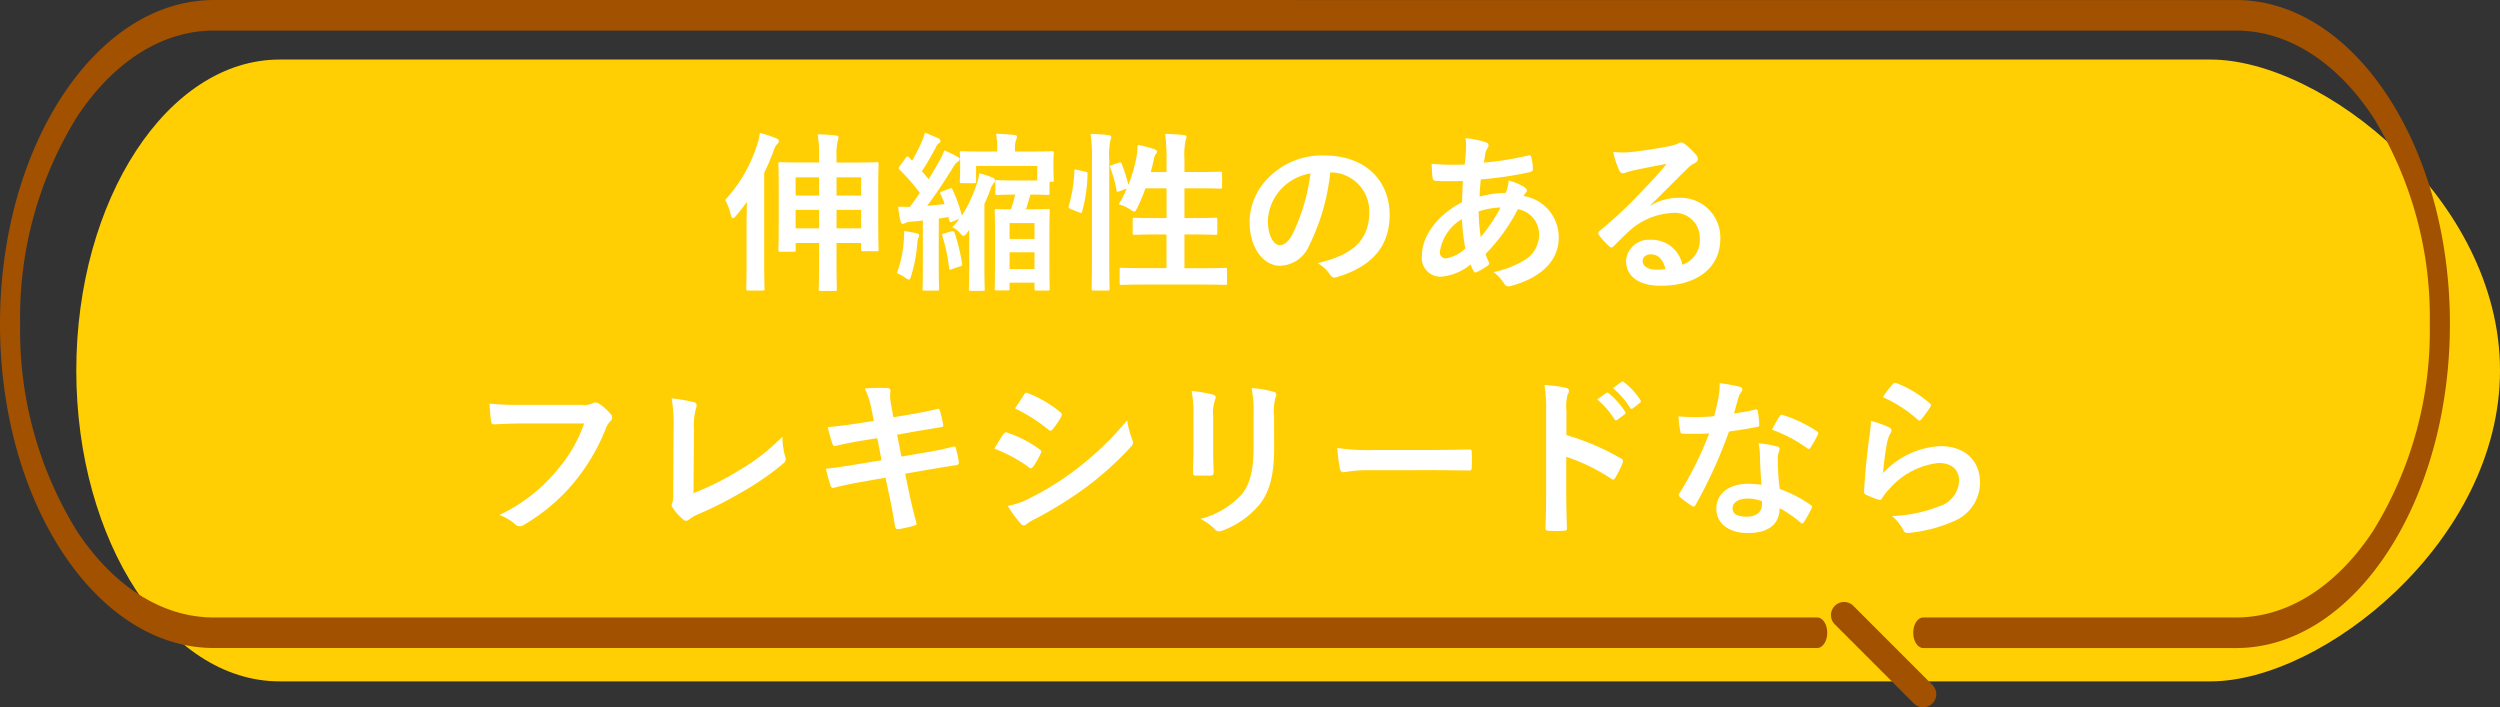 <svg xmlns="http://www.w3.org/2000/svg" width="233.949" height="66.189" viewBox="0 0 233.949 66.189">
  <rect x="0" y="0" width="233.949" height="66.189" fill="#333333" stroke="none"/>
  <g id="グループ_625" data-name="グループ 625" transform="translate(-46.327 -2142.196)">
    <g id="e1133_1" transform="translate(46.327 2142.196)">
      <path id="パス_365" data-name="パス 365" d="M56.945,75.989H237.653c10.459,0,27.084-13.092,27.084-29.094S248.113,17.8,237.653,17.8H56.945C46.486,17.8,37.928,30.893,37.928,46.9S46.485,75.989,56.945,75.989Z" transform="translate(-30.788 -12.227)" fill="#ffcf03"/>
      <path id="パス_366" data-name="パス 366" d="M40.009,64.445h150.04c.521,0,.943-.64.943-1.429s-.422-1.43-.943-1.43H40.009c-4.982,0-9.508-3.086-12.8-8.068a35.628,35.628,0,0,1-5.324-19.392,35.622,35.622,0,0,1,5.324-19.393c3.289-4.982,7.815-8.067,12.8-8.068H229.254c4.982,0,9.508,3.086,12.8,8.068a35.622,35.622,0,0,1,5.324,19.393,35.623,35.623,0,0,1-5.324,19.392c-3.289,4.981-7.815,8.068-12.8,8.068h-29.27c-.521,0-.944.64-.944,1.431s.423,1.431.944,1.431h29.27c11.011,0,20-13.634,20.008-30.319s-9-30.317-20.008-30.322H40.009C29,3.809,20,17.438,20,34.125S29,64.44,40.009,64.445Z" transform="translate(-20 -3.804)" fill="#a25100"/>
      <path id="パス_367" data-name="パス 367" d="M591.661,133.081a1.228,1.228,0,0,0,0-1.736l-7.4-7.4a1.227,1.227,0,1,0-1.735,1.736l7.4,7.4A1.227,1.227,0,0,0,591.661,133.081Z" transform="translate(-410.825 -67.251)" fill="#a25100"/>
    </g>
    <path id="パス_1387" data-name="パス 1387" d="M-38.816-10.736h-1.44c-1.536,0-2.08-.032-2.176-.032-.176,0-.192.016-.192.176,0,.112.032.656.032,2.592v2.16c0,2.576-.032,3.184-.032,3.28,0,.16.016.176.192.176h1.248c.16,0,.176-.016.176-.176V-3.2h2.192v1.408c0,1.856-.032,2.8-.032,2.9,0,.16.016.176.176.176h1.328c.176,0,.192-.016.192-.176,0-.08-.032-1.04-.032-2.912V-3.2h2.3v.592c0,.16.016.176.176.176h1.3c.144,0,.16-.016.16-.176,0-.1-.032-.7-.032-3.264V-8.3c0-1.632.032-2.192.032-2.288,0-.16-.016-.176-.16-.176-.112,0-.656.032-2.192.032h-1.584v-.576a5.563,5.563,0,0,1,.112-1.456,1.283,1.283,0,0,0,.08-.336c0-.1-.1-.144-.256-.16-.56-.064-1.072-.1-1.7-.112a11.658,11.658,0,0,1,.128,2.112Zm1.632,6.16V-6.3h2.3v1.728Zm2.3-4.768v1.7h-2.3v-1.7Zm-6.128,4.768V-6.3h2.192v1.728Zm0-4.768h2.192v1.7h-2.192ZM-45.6-1.376c0,1.584-.032,2.352-.032,2.432,0,.176.016.192.192.192h1.328c.176,0,.192-.016.192-.192,0-.08-.032-.848-.032-2.432V-9.76a21.027,21.027,0,0,0,.88-2.064,1.624,1.624,0,0,1,.336-.64.36.36,0,0,0,.16-.288c0-.112-.08-.16-.24-.24a11.755,11.755,0,0,0-1.552-.512,4.508,4.508,0,0,1-.256,1.136A13.69,13.69,0,0,1-47.6-7.232a5.555,5.555,0,0,1,.528,1.424c.064.192.112.288.192.288.064,0,.16-.064.272-.208a16.5,16.5,0,0,0,1.04-1.328c-.016.7-.032,1.424-.032,2ZM-20.48-11.76v-.16a2.195,2.195,0,0,1,.1-.928.676.676,0,0,0,.08-.32c0-.08-.1-.128-.256-.144-.56-.064-1.12-.1-1.7-.112a7.242,7.242,0,0,1,.112,1.552v.112h-1.184c-1.5,0-2.032-.032-2.128-.032-.176,0-.192.016-.192.16,0,.1.032.336.032.816v.464c0,1.072-.032,1.264-.032,1.376,0,.16.016.176.192.176H-24.3c.16,0,.176-.016.176-.176v-1.44H-18.4v1.36h-2.112c-1.168,0-1.536-.032-1.632-.032-.16,0-.176.016-.176.192v1.024c0,.16.016.176.176.176.1,0,.464-.032,1.632-.032h.048a12.894,12.894,0,0,1-.4,1.376c-.928,0-1.248-.032-1.344-.032-.16,0-.176.016-.176.176,0,.112.032.624.032,2.336v1.7c0,2.656-.032,3.136-.032,3.232,0,.16.016.176.176.176h1.04c.16,0,.176-.016.176-.176V.512h2.336v.544c0,.176.016.192.176.192h1.072c.16,0,.176-.016.176-.192,0-.08-.032-.56-.032-3.216V-4.112c0-1.472.032-2,.032-2.1,0-.16-.016-.176-.176-.176-.112,0-.464.032-1.552.032h-.5c.144-.4.288-.9.416-1.376,1.136,0,1.5.032,1.616.032.16,0,.176-.016.176-.176V-8.928h.208c.176,0,.192-.016.192-.176,0-.1-.032-.3-.032-1.344v-.528c0-.336.032-.56.032-.656,0-.144-.016-.16-.192-.16-.08,0-.624.032-2.112.032ZM-20.992-.768V-2.336h2.336V-.768Zm0-4.3h2.336v1.488h-2.336Zm-6.272-2.976c-.24.1-.256.112-.176.288a7.249,7.249,0,0,1,.368.912c-.5.064-1.056.112-1.632.16.768-1.008,1.584-2.24,2.368-3.5.24-.384.32-.512.48-.608a.283.283,0,0,0,.192-.256c0-.1-.048-.144-.208-.224a8.783,8.783,0,0,0-1.232-.592,5.3,5.3,0,0,1-.448.976c-.32.56-.656,1.136-1.008,1.712-.208-.24-.416-.5-.64-.736.48-.72.864-1.408,1.312-2.24a.857.857,0,0,1,.288-.384.247.247,0,0,0,.144-.208c0-.1-.064-.176-.208-.256-.4-.192-.816-.352-1.248-.528a6.253,6.253,0,0,1-.32.912,16.727,16.727,0,0,1-.88,1.712l-.3-.32c-.128-.128-.176-.1-.272.032l-.592.8c-.112.176-.128.224-.016.32a18.54,18.54,0,0,1,1.9,2.176c-.288.448-.608.88-.928,1.312-.336,0-.7,0-1.1-.016A10.7,10.7,0,0,0-31.2-5.264c.048.176.112.272.192.272a.443.443,0,0,0,.256-.08,1.743,1.743,0,0,1,.608-.128c.352-.032.688-.064,1.04-.112v4.288c0,1.472-.032,2-.032,2.1,0,.16.016.176.176.176h1.184c.176,0,.192-.016.192-.176,0-.08-.032-.624-.032-2.1V-5.488l.9-.144.08.288c.048.192.08.24.288.144l.672-.272a7.885,7.885,0,0,1-.672.784,2.125,2.125,0,0,1,.72.56c.144.16.24.256.336.256.08,0,.176-.08.3-.256l.224-.3V-.9c0,1.3-.032,1.9-.032,2,0,.16.016.176.192.176h1.136c.144,0,.16-.016.16-.176,0-.1-.032-.7-.032-2V-6.864c.208-.448.4-.9.544-1.3a1.663,1.663,0,0,1,.352-.672.266.266,0,0,0,.112-.24c0-.1-.1-.176-.24-.24a10.281,10.281,0,0,0-1.248-.416,5.289,5.289,0,0,1-.224.96A13.125,13.125,0,0,1-25.456-5.76a13.3,13.3,0,0,0-.88-2.448c-.064-.144-.112-.144-.272-.08ZM-31.536-.384a4.689,4.689,0,0,1,.768.416A.79.79,0,0,0-30.4.224c.08,0,.128-.112.208-.368a13.842,13.842,0,0,0,.56-2.976,2.417,2.417,0,0,1,.1-.56.476.476,0,0,0,.08-.24c0-.08-.064-.144-.256-.192-.24-.064-.7-.144-1.152-.208a8.545,8.545,0,0,1-.032.944A10.471,10.471,0,0,1-31.536-.384ZM-27.1-4.1c-.192.048-.24.08-.176.256a15.919,15.919,0,0,1,.624,2.976c.016.192.048.192.272.112l.736-.256c.208-.064.24-.1.208-.272a18.038,18.038,0,0,0-.7-2.88c-.048-.16-.112-.176-.3-.128Zm15.7-6.4c-.208.064-.224.1-.16.272a10.942,10.942,0,0,1,.576,2.08c.032.176.08.176.288.1l.672-.24a10.332,10.332,0,0,1-.752,1.456A4.562,4.562,0,0,1-9.632-6.3a.783.783,0,0,0,.3.16c.1,0,.16-.1.288-.336a17.649,17.649,0,0,0,.768-1.84H-6.3v2.784h-.96c-1.44,0-1.92-.032-2.032-.032-.16,0-.176.016-.176.176v1.248c0,.16.016.176.176.176C-9.184-3.968-8.7-4-7.264-4h.96V-.848H-8.32c-1.568,0-2.112-.032-2.192-.032-.16,0-.176.016-.176.176V.528c0,.176.016.192.176.192.08,0,.624-.032,2.192-.032h5.312C-1.44.688-.912.72-.816.72-.656.72-.64.7-.64.528V-.7c0-.16-.016-.176-.176-.176-.1,0-.624.032-2.192.032H-4.624V-4h.864c1.44,0,1.936.032,2.032.032.16,0,.176-.016.176-.176V-5.392c0-.16-.016-.176-.176-.176-.1,0-.592.032-2.032.032h-.864V-8.32H-3.28c1.424,0,1.9.032,2,.032.16,0,.176-.016.176-.176V-9.7c0-.16-.016-.176-.176-.176-.1,0-.576.032-2,.032H-4.624v-1.2a6.52,6.52,0,0,1,.112-1.776,1.174,1.174,0,0,0,.08-.32c0-.08-.1-.144-.256-.16-.544-.064-1.136-.1-1.744-.112A16.868,16.868,0,0,1-6.3-10.992V-9.84H-7.776q.168-.624.288-1.2a1.152,1.152,0,0,1,.192-.5.291.291,0,0,0,.1-.224c0-.08-.064-.144-.272-.224a12.273,12.273,0,0,0-1.536-.4,8.734,8.734,0,0,1-.112,1.152A14.218,14.218,0,0,1-9.872-8.64a15.669,15.669,0,0,0-.624-1.968c-.064-.144-.112-.16-.288-.1ZM-13.28-1.728c0,1.792-.032,2.7-.032,2.784,0,.176.016.192.176.192h1.328c.16,0,.176-.016.176-.192,0-.08-.032-.992-.032-2.8v-9.3a6.348,6.348,0,0,1,.112-1.776.718.718,0,0,0,.08-.3c0-.08-.1-.16-.256-.176-.528-.064-1.072-.1-1.68-.112a14.7,14.7,0,0,1,.128,2.416Zm-1.392-8.32c-.224-.048-.256-.064-.256.1A13.288,13.288,0,0,1-15.44-6.7c-.048.16-.032.24.176.32l.8.32c.176.064.208.1.256-.064a13.961,13.961,0,0,0,.512-3.5c.016-.176-.016-.208-.224-.256Zm23.76.24A3.634,3.634,0,0,1,12.672-6.1c0,3.024-2.128,4.144-4.832,4.784A3.393,3.393,0,0,1,8.96-.3c.208.32.352.384.688.288C12.9-.992,14.576-2.864,14.576-5.84c0-3.184-2.256-5.552-6.1-5.552a7,7,0,0,0-5.2,2.048,5.9,5.9,0,0,0-1.808,4.16C1.472-2.576,2.9-1.072,4.3-1.072a3.039,3.039,0,0,0,2.72-1.84,20.034,20.034,0,0,0,2-6.9Zm-1.92.1a18.281,18.281,0,0,1-1.7,5.728c-.432.768-.784.976-1.2.976-.5,0-1.088-.816-1.088-2.288a4.607,4.607,0,0,1,1.248-2.96A4.819,4.819,0,0,1,7.168-9.712Zm14.5-3.3a3.761,3.761,0,0,1,.064.72c0,.448-.064,1.168-.128,1.744a24.4,24.4,0,0,1-3.1-.064c.032.448.032.864.08,1.216.016.272.112.352.288.368a6.363,6.363,0,0,0,.912.032c.272,0,.7.016,1.648-.016-.032.608-.064,1.312-.08,2C19.376-6.032,17.6-4.08,17.6-2.032A1.743,1.743,0,0,0,19.376-.048,5.033,5.033,0,0,0,22.16-1.2a3.189,3.189,0,0,0,.272.624c.1.16.16.16.32.08a5.09,5.09,0,0,0,.96-.56c.16-.112.224-.192.128-.4a4.825,4.825,0,0,1-.288-.72,16.923,16.923,0,0,0,3.024-4.192,2.388,2.388,0,0,1,1.984,2.32,2.754,2.754,0,0,1-1.28,2.4A9.212,9.212,0,0,1,24.3-.48a4.068,4.068,0,0,1,.944.992c.176.352.352.4.7.3C28.5.128,30.4-1.376,30.4-3.7a3.913,3.913,0,0,0-3.28-3.9,1.383,1.383,0,0,1,.208-.32.277.277,0,0,0,.1-.192c0-.1-.1-.224-.288-.352a6.44,6.44,0,0,0-1.424-.592,3.926,3.926,0,0,1-.272,1.168,9.605,9.605,0,0,0-2.448.352c.016-.56.048-.944.112-1.616a33.947,33.947,0,0,0,4.544-.672c.176-.032.336-.112.336-.32a4.963,4.963,0,0,0-.16-1.088c-.032-.144-.08-.208-.272-.16a30.759,30.759,0,0,1-4.16.672c.048-.272.08-.512.128-.8a1.236,1.236,0,0,1,.224-.576.352.352,0,0,0,.08-.256q0-.192-.288-.288A8.764,8.764,0,0,0,21.664-13.008ZM23.1-3.76a17.133,17.133,0,0,1-.192-2.4,7.509,7.509,0,0,1,2.048-.368A14.683,14.683,0,0,1,23.1-3.76Zm-1.76-1.68a20.746,20.746,0,0,0,.32,2.752,3.429,3.429,0,0,1-1.856.928.546.546,0,0,1-.528-.608A4.268,4.268,0,0,1,21.344-5.44ZM38.992-6.752c1.216-1.168,2.288-2.288,3.456-3.424a2.582,2.582,0,0,1,.7-.512.423.423,0,0,0,.272-.384.555.555,0,0,0-.176-.384,6.055,6.055,0,0,0-1.072-1.024.57.57,0,0,0-.368-.128.827.827,0,0,0-.3.128,4.245,4.245,0,0,1-.88.24c-1.248.24-2.656.448-3.632.544a7.711,7.711,0,0,1-1.488-.032A7.661,7.661,0,0,0,36.064-10a.364.364,0,0,0,.352.272,1.174,1.174,0,0,0,.32-.08A4.925,4.925,0,0,1,37.408-10c.992-.208,2.128-.432,3.088-.608-.736.912-1.488,1.712-2.48,2.736a38.514,38.514,0,0,1-3.792,3.536c-.128.128-.176.24-.08.368a7.2,7.2,0,0,0,.944,1.04.393.393,0,0,0,.24.144c.08,0,.16-.064.272-.176.48-.48.928-.944,1.392-1.36a6.514,6.514,0,0,1,4.1-1.7A2.336,2.336,0,0,1,43.6-3.6a2.41,2.41,0,0,1-1.632,2.432A2.912,2.912,0,0,0,38.96-3.5,2.123,2.123,0,0,0,36.7-1.552C36.7-.064,37.92.8,39.936.8,43.36.8,45.52-.912,45.52-3.584a3.713,3.713,0,0,0-3.968-3.84,4.815,4.815,0,0,0-2.544.72ZM40.384-.768a3.5,3.5,0,0,1-.736.064c-.96,0-1.392-.336-1.392-.832,0-.336.3-.608.768-.608C39.7-2.144,40.176-1.648,40.384-.768ZM-60.8,13.688a13.467,13.467,0,0,1-2.7,4.56,15.463,15.463,0,0,1-5.232,4,4.757,4.757,0,0,1,1.488.88.561.561,0,0,0,.4.176.774.774,0,0,0,.432-.144,17.942,17.942,0,0,0,4.544-3.808,18.842,18.842,0,0,0,3.1-5.2,1.926,1.926,0,0,1,.368-.624.546.546,0,0,0,.224-.4.4.4,0,0,0-.112-.272A4.924,4.924,0,0,0-59.456,11.8a.782.782,0,0,0-.3-.08.452.452,0,0,0-.24.064,1.53,1.53,0,0,1-.88.16h-5.712a28,28,0,0,1-3.072-.112c.032.464.1,1.3.144,1.616.032.224.1.336.3.32.688-.032,1.6-.08,2.64-.08Zm10.272.624a6.583,6.583,0,0,1,.176-1.984,1.222,1.222,0,0,0,.08-.336.307.307,0,0,0-.256-.3,16.279,16.279,0,0,0-2.08-.352,15.13,15.13,0,0,1,.176,2.784l-.032,6.016a3.156,3.156,0,0,1-.064.912.649.649,0,0,0-.08.272.392.392,0,0,0,.1.256,4.935,4.935,0,0,0,.976,1.088.427.427,0,0,0,.272.128.464.464,0,0,0,.288-.128,3.69,3.69,0,0,1,.9-.512,35.8,35.8,0,0,0,3.92-1.984,25.889,25.889,0,0,0,4-2.752.505.505,0,0,0,.16-.64,7.2,7.2,0,0,1-.256-1.856,19.772,19.772,0,0,1-4.24,3.264,26.309,26.309,0,0,1-4.08,2.016Zm16.832-.864-1.456.224c-1.1.176-1.984.288-2.848.352a13.576,13.576,0,0,0,.448,1.6c.064.16.144.208.3.16.432-.112,1.5-.336,2.384-.48l1.5-.24.4,2.064-2.24.368c-1.152.192-2,.32-2.976.432.128.512.288,1.12.448,1.584a.251.251,0,0,0,.368.176c.608-.16,1.5-.352,2.592-.544l2.176-.384.4,1.888c.224,1.024.4,2.144.512,2.736.016.128.112.208.32.192A10.882,10.882,0,0,0-29.9,23.24c.144-.048.224-.1.208-.176-.208-.8-.48-1.824-.7-2.9l-.368-1.776,2.208-.384c1.136-.192,2.1-.352,2.576-.416a.253.253,0,0,0,.24-.272,8.976,8.976,0,0,0-.272-1.28c-.016-.16-.064-.224-.272-.176-.592.16-1.376.336-2.512.528l-2.32.4-.4-2.048,1.408-.256c.8-.144,1.936-.32,2.672-.448.16-.016.24-.064.24-.176a11.026,11.026,0,0,0-.32-1.376c-.032-.112-.1-.176-.176-.176-.832.224-1.952.416-2.864.576l-1.312.224-.24-1.344a3.481,3.481,0,0,1-.032-1.152c0-.16-.112-.224-.32-.24a15.052,15.052,0,0,0-2.08.048,7.725,7.725,0,0,1,.64,2Zm11.28,2.592a14.029,14.029,0,0,1,3.232,1.744.31.31,0,0,0,.192.1c.064,0,.128-.064.208-.16a6.515,6.515,0,0,0,.7-1.216.475.475,0,0,0,.064-.176c0-.1-.064-.16-.176-.24a11.1,11.1,0,0,0-3.072-1.568c-.144-.032-.224.048-.3.16C-21.76,14.936-22.016,15.4-22.416,16.04Zm1.936-3.76a15.474,15.474,0,0,1,3.1,1.968.412.412,0,0,0,.24.112.178.178,0,0,0,.16-.1,6.848,6.848,0,0,0,.816-1.2.387.387,0,0,0,.064-.208.253.253,0,0,0-.128-.208,10.877,10.877,0,0,0-3.008-1.776c-.192-.1-.288-.064-.4.128C-19.9,11.416-20.208,11.864-20.48,12.28Zm-.672,9.12a10.1,10.1,0,0,0,1.184,1.632.412.412,0,0,0,.32.192.355.355,0,0,0,.256-.128,5.257,5.257,0,0,1,.928-.544,37.146,37.146,0,0,0,4.784-3.008,29.809,29.809,0,0,0,4.064-3.7.5.5,0,0,0,.176-.368.782.782,0,0,0-.08-.3,7.991,7.991,0,0,1-.464-1.792,29.116,29.116,0,0,1-4.608,4.464,26.8,26.8,0,0,1-4.384,2.768A7.4,7.4,0,0,1-21.152,21.4Zm17.376-5.28c0,.688-.048,1.616-.048,2.176-.016.192.08.272.3.272h1.28c.256,0,.352-.08.352-.32-.016-.56-.048-1.184-.048-2.016V13a3.683,3.683,0,0,1,.176-1.52.671.671,0,0,0,.064-.24c0-.112-.08-.208-.272-.256a11.841,11.841,0,0,0-1.984-.336,10.955,10.955,0,0,1,.176,2.336ZM3.76,13A4.82,4.82,0,0,1,3.9,11.256.507.507,0,0,0,3.968,11a.269.269,0,0,0-.224-.272,10.012,10.012,0,0,0-2.08-.352,11.747,11.747,0,0,1,.176,2.608v3.024c0,2.032-.336,3.36-1.072,4.272a7.818,7.818,0,0,1-3.9,2.336,5.2,5.2,0,0,1,1.36.976.519.519,0,0,0,.384.192,1.011,1.011,0,0,0,.336-.08,8.255,8.255,0,0,0,3.52-2.512c.944-1.264,1.3-2.848,1.3-5.216ZM18.4,18.056c1.184,0,2.368.016,3.568.032.224.016.288-.048.288-.24a11.793,11.793,0,0,0,0-1.5c0-.192-.048-.24-.288-.224-1.232.016-2.464.048-3.68.048H13.136a20.556,20.556,0,0,1-3.456-.192,17.365,17.365,0,0,0,.24,1.936c.048.24.176.336.368.336a12.794,12.794,0,0,1,2.352-.192Zm12.72-5.568a4.167,4.167,0,0,1,.112-1.5.842.842,0,0,0,.128-.368c0-.128-.08-.224-.3-.272a11.81,11.81,0,0,0-2-.256,12.209,12.209,0,0,1,.16,2.368v7.872c0,1.024-.016,1.968-.064,3.152,0,.192.08.24.3.24a10.573,10.573,0,0,0,1.424,0c.224,0,.3-.048.288-.24-.032-1.152-.064-2.1-.064-3.136V16.808a17.721,17.721,0,0,1,4.208,2.048.245.245,0,0,0,.176.08c.08,0,.144-.064.208-.176a9.4,9.4,0,0,0,.688-1.392c.08-.208,0-.32-.176-.416a22.569,22.569,0,0,0-5.088-2.176ZM34,11.432a7.939,7.939,0,0,1,1.616,1.856.167.167,0,0,0,.272.048l.672-.5a.161.161,0,0,0,.048-.256,7.364,7.364,0,0,0-1.52-1.712c-.1-.08-.16-.1-.24-.032Zm1.472-1.056a7.569,7.569,0,0,1,1.6,1.84.164.164,0,0,0,.272.048l.64-.5a.185.185,0,0,0,.048-.288,6.682,6.682,0,0,0-1.52-1.648c-.1-.08-.144-.1-.24-.032Zm13.9,9.056a8.246,8.246,0,0,0-1.264-.1c-1.808,0-2.96.944-2.96,2.336,0,1.376,1.184,2.272,2.944,2.272,1.824,0,2.976-.736,2.976-2.336a11.9,11.9,0,0,1,1.952,1.344c.064.064.112.1.16.1s.1-.032.144-.112a9.845,9.845,0,0,0,.736-1.3c.08-.16.064-.224-.1-.336a12.546,12.546,0,0,0-2.88-1.488,20.9,20.9,0,0,1-.176-2.72,1.663,1.663,0,0,1,.064-.656,2.006,2.006,0,0,0,.1-.336.246.246,0,0,0-.224-.256,8.649,8.649,0,0,0-1.744-.3,5.619,5.619,0,0,1,.128,1.136C49.248,17.432,49.28,18.408,49.376,19.432Zm.032,1.52a1.843,1.843,0,0,1,.016.32c0,.672-.528,1.136-1.392,1.136-.912,0-1.36-.256-1.36-.768,0-.608.624-.928,1.424-.928A4.078,4.078,0,0,1,49.408,20.952ZM46.8,12.744c.144-.48.272-.976.384-1.36a1.759,1.759,0,0,1,.256-.592.394.394,0,0,0,.144-.3c0-.112-.1-.208-.256-.24a14.8,14.8,0,0,0-1.872-.336,6.192,6.192,0,0,1-.1,1.3c-.112.576-.224,1.12-.416,1.792-.736.064-1.216.08-1.84.08-.464,0-.832-.016-1.488-.064a8.359,8.359,0,0,0,.16,1.36c.032.208.064.256.224.256.4.016.528.016.88.016.5,0,.992,0,1.6-.032A32.279,32.279,0,0,1,41.712,20.2a.306.306,0,0,0-.08.192c0,.064.032.112.112.176a7.6,7.6,0,0,0,1.1.816.444.444,0,0,0,.192.08c.064,0,.112-.048.176-.16a44.211,44.211,0,0,0,3.12-6.864c.992-.144,1.776-.256,2.64-.432.128-.016.192-.048.192-.192a8.682,8.682,0,0,0-.144-1.3c-.032-.176-.1-.176-.24-.128A17.2,17.2,0,0,1,46.8,12.744Zm3.552,1.52a13.828,13.828,0,0,1,3.312,1.744.223.223,0,0,0,.144.064c.048,0,.1-.032.144-.112a9.732,9.732,0,0,0,.672-1.184.382.382,0,0,0,.064-.192c0-.064-.048-.112-.144-.176a12.483,12.483,0,0,0-3.136-1.5.223.223,0,0,0-.336.112C50.864,13.3,50.624,13.784,50.352,14.264Zm10.384-3.04a12.762,12.762,0,0,1,3.232,2.08c.08.08.128.112.192.112.048,0,.112-.048.176-.128a10.477,10.477,0,0,0,.816-1.12.444.444,0,0,0,.08-.192c0-.064-.032-.112-.112-.176a10.5,10.5,0,0,0-3.136-1.9.267.267,0,0,0-.3.08A8.763,8.763,0,0,0,60.736,11.224Zm-1.12,2.224a9.97,9.97,0,0,1-.144,1.44c-.192,1.424-.4,3.312-.5,5.168,0,.224.064.256.224.32a11,11,0,0,0,1.088.432c.208.048.272.048.368-.112a4.378,4.378,0,0,1,.688-.88,7.123,7.123,0,0,1,4.608-2.432c1.376,0,1.92.784,1.92,1.648a2.621,2.621,0,0,1-1.888,2.416,13.276,13.276,0,0,1-4.4.9,4.093,4.093,0,0,1,1.088,1.36c.144.24.288.256.64.208a13.873,13.873,0,0,0,4.1-1.1,3.921,3.921,0,0,0,2.416-3.584c0-2.064-1.392-3.424-3.728-3.424a7.8,7.8,0,0,0-5.344,2.528,26.7,26.7,0,0,1,.384-2.912,3,3,0,0,1,.32-.848.476.476,0,0,0,.08-.24c0-.128-.08-.224-.256-.3A9,9,0,0,0,59.616,13.448Z" transform="translate(161.792 2168.137)" fill="#fff"/>
  </g>
</svg>
